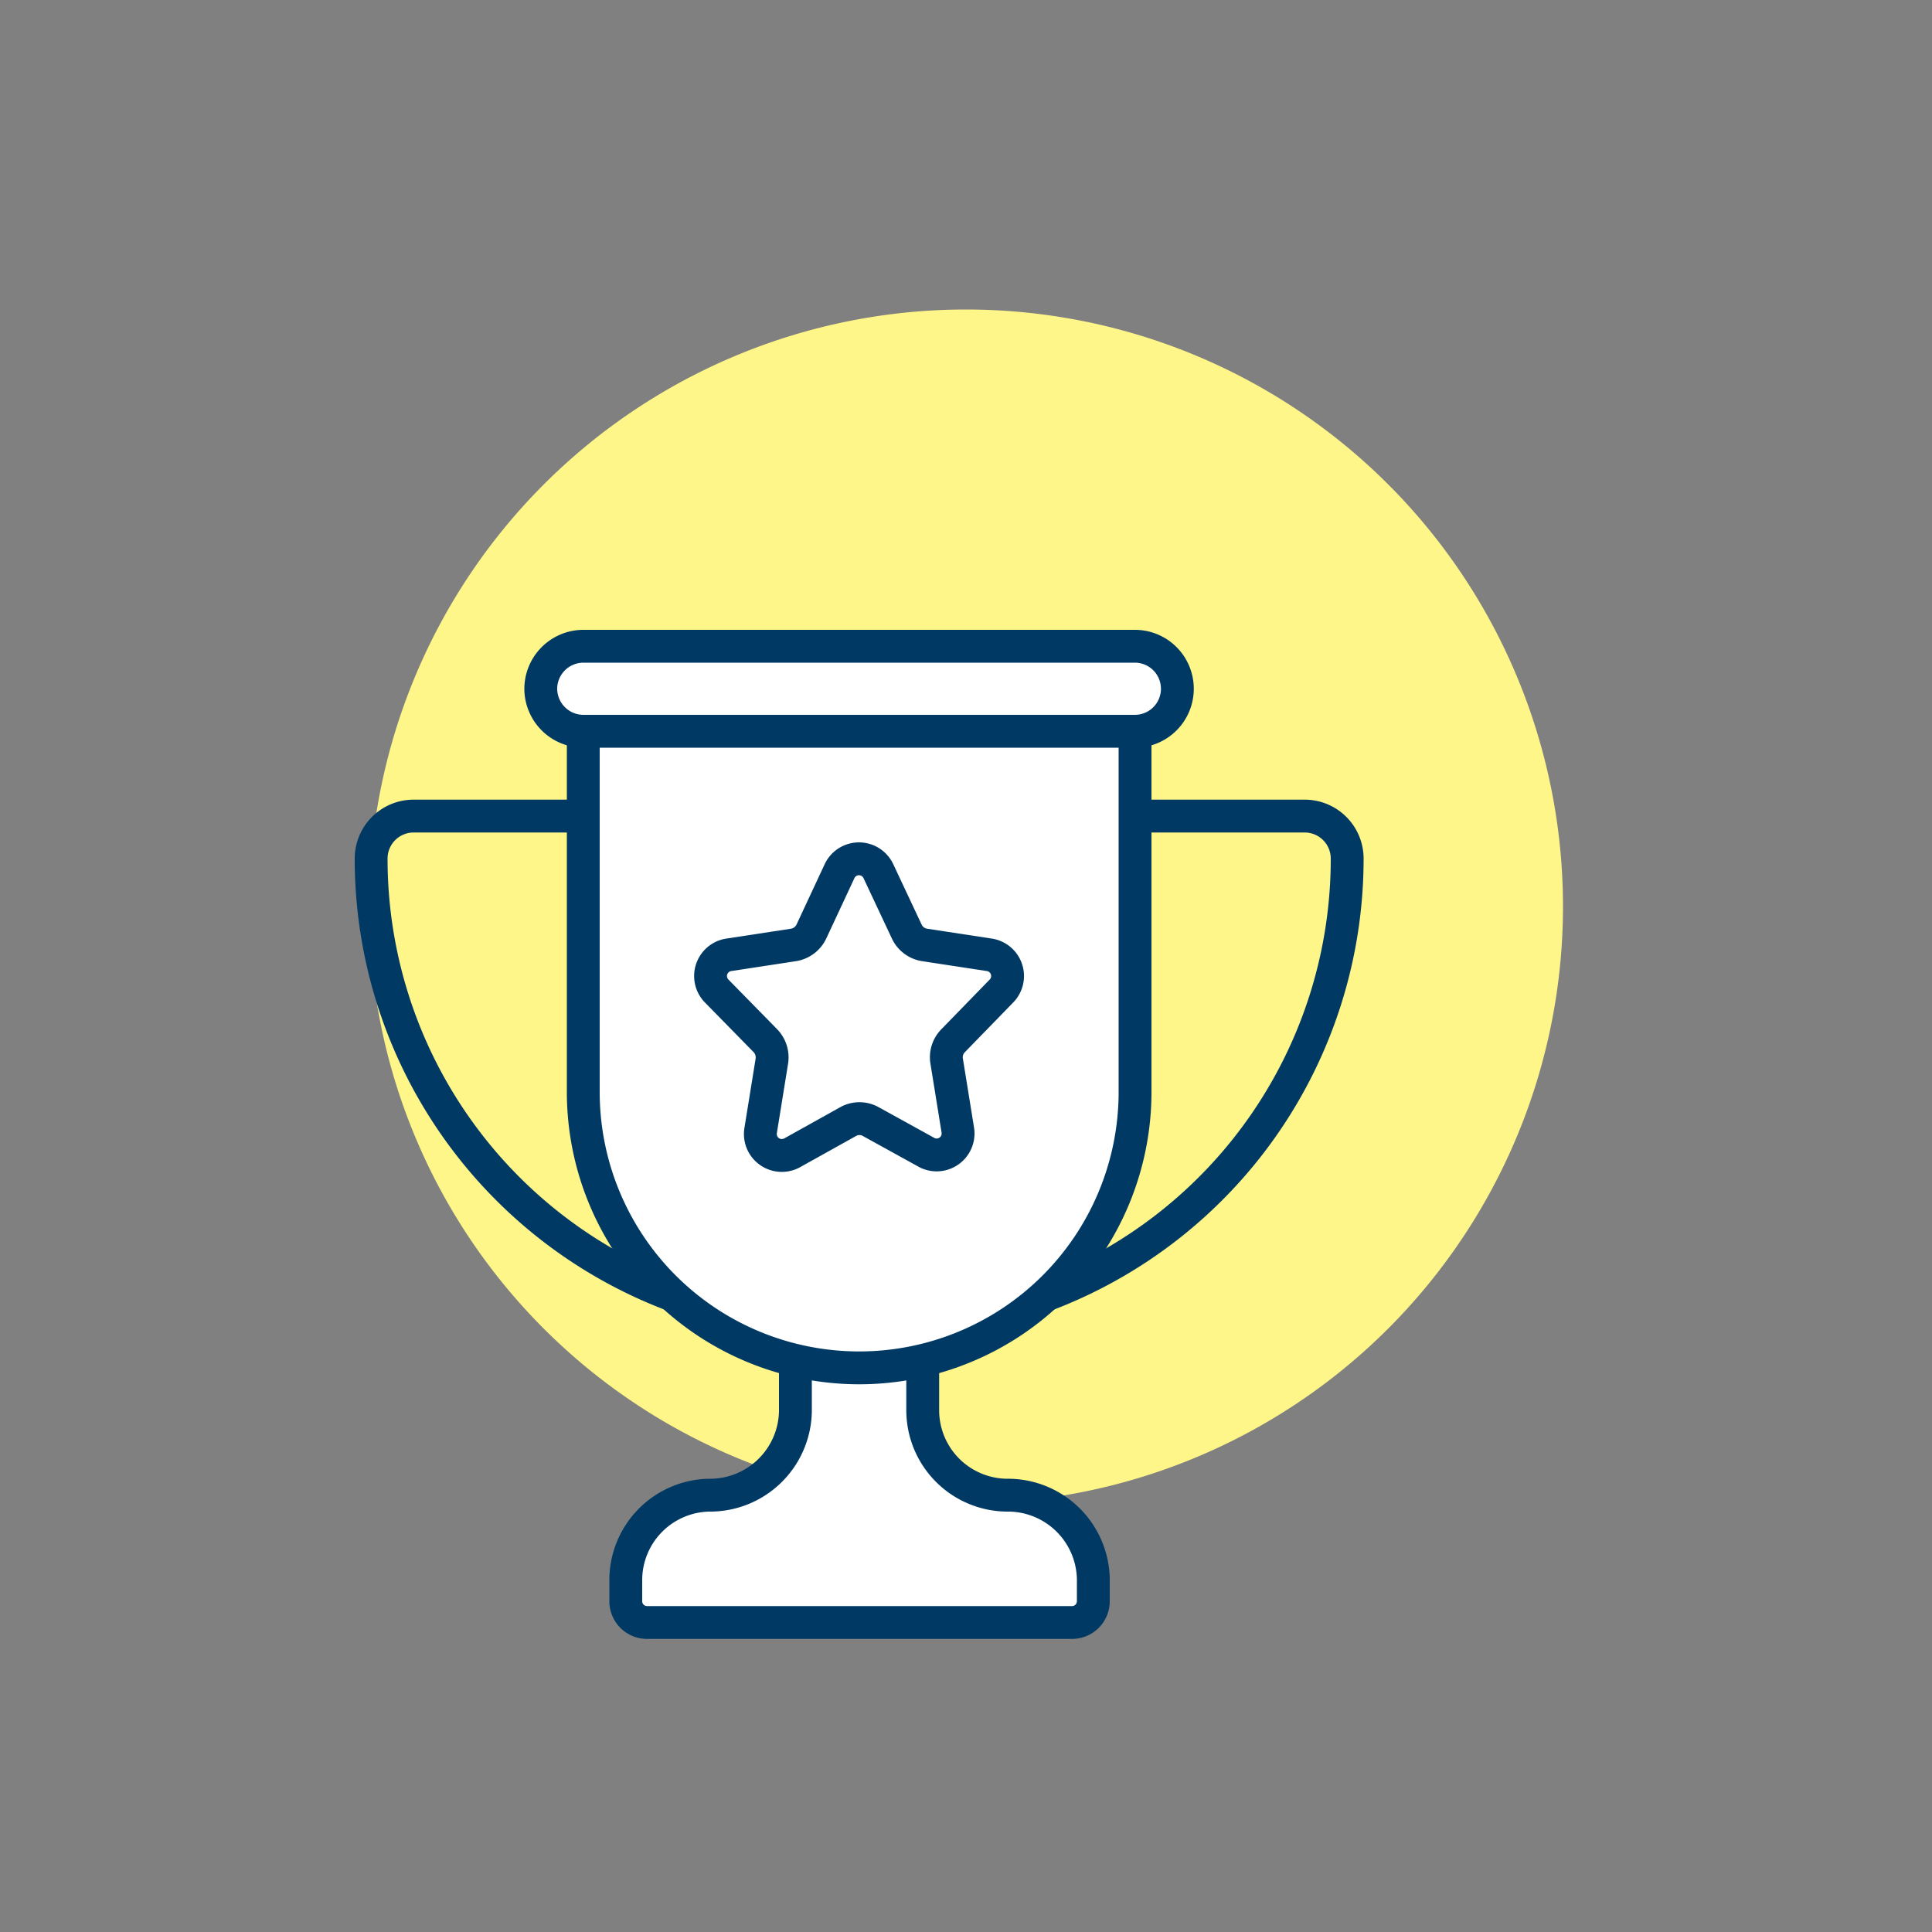 <svg id="Layer_1" data-name="Layer 1" xmlns="http://www.w3.org/2000/svg" width="100" height="100" viewBox="0 0 100 100"><rect x="0" y="0" width="100" height="100" fill="#808080" stroke="none"/><defs><style>.cls-1{fill:#fff689;}.cls-2{fill:#fff;}.cls-2,.cls-3{stroke:#003963;stroke-linecap:round;stroke-linejoin:round;stroke-width:1.7px;}.cls-3{fill:none;}</style></defs><path class="cls-1" d="M50,77.82a30.9,30.9,0,1,0-30.9-30.9A30.89,30.89,0,0,0,50,77.82"/><path class="cls-2" d="M58.75,37.85H30.19a2.21,2.21,0,0,1-2.2-2.2h0a2.21,2.21,0,0,1,2.2-2.2H58.75a2.2,2.2,0,0,1,2.19,2.2h0A2.2,2.2,0,0,1,58.75,37.85Z"/><path class="cls-3" d="M30.19,42.24H21.4a2.2,2.2,0,0,0-2.19,2.2h0A24.15,24.15,0,0,0,34.85,67.05"/><path class="cls-3" d="M54.09,67.05A24.15,24.15,0,0,0,69.73,44.44h0a2.2,2.2,0,0,0-2.19-2.2H58.75"/><path class="cls-2" d="M41.17,70.4v2.66a4.42,4.42,0,0,1-4.48,4.33,4.4,4.4,0,0,0-4.3,4.39v1.1a1.1,1.1,0,0,0,1.1,1.1h22a1.1,1.1,0,0,0,1.1-1.1V81.72a4.42,4.42,0,0,0-4.48-4.33A4.4,4.4,0,0,1,47.76,73V70.4"/><path class="cls-2" d="M44.47,70.8h0A14.28,14.28,0,0,1,30.19,56.52V37.85H58.75V56.52A14.28,14.28,0,0,1,44.47,70.8Z"/><path class="cls-2" d="M43.87,58.07,41,59.67a1.11,1.11,0,0,1-1.63-1.15l.58-3.59a1.25,1.25,0,0,0-.33-1.06L37.1,51.3a1.11,1.11,0,0,1,.63-1.88l3.34-.51a1.24,1.24,0,0,0,.93-.7l1.46-3.13a1.11,1.11,0,0,1,2,0l1.47,3.13a1.23,1.23,0,0,0,.93.7l3.34.51a1.11,1.11,0,0,1,.63,1.88l-2.5,2.57A1.22,1.22,0,0,0,49,54.93l.58,3.59A1.11,1.11,0,0,1,48,59.67l-2.9-1.6A1.2,1.2,0,0,0,43.87,58.07Z"/></svg>